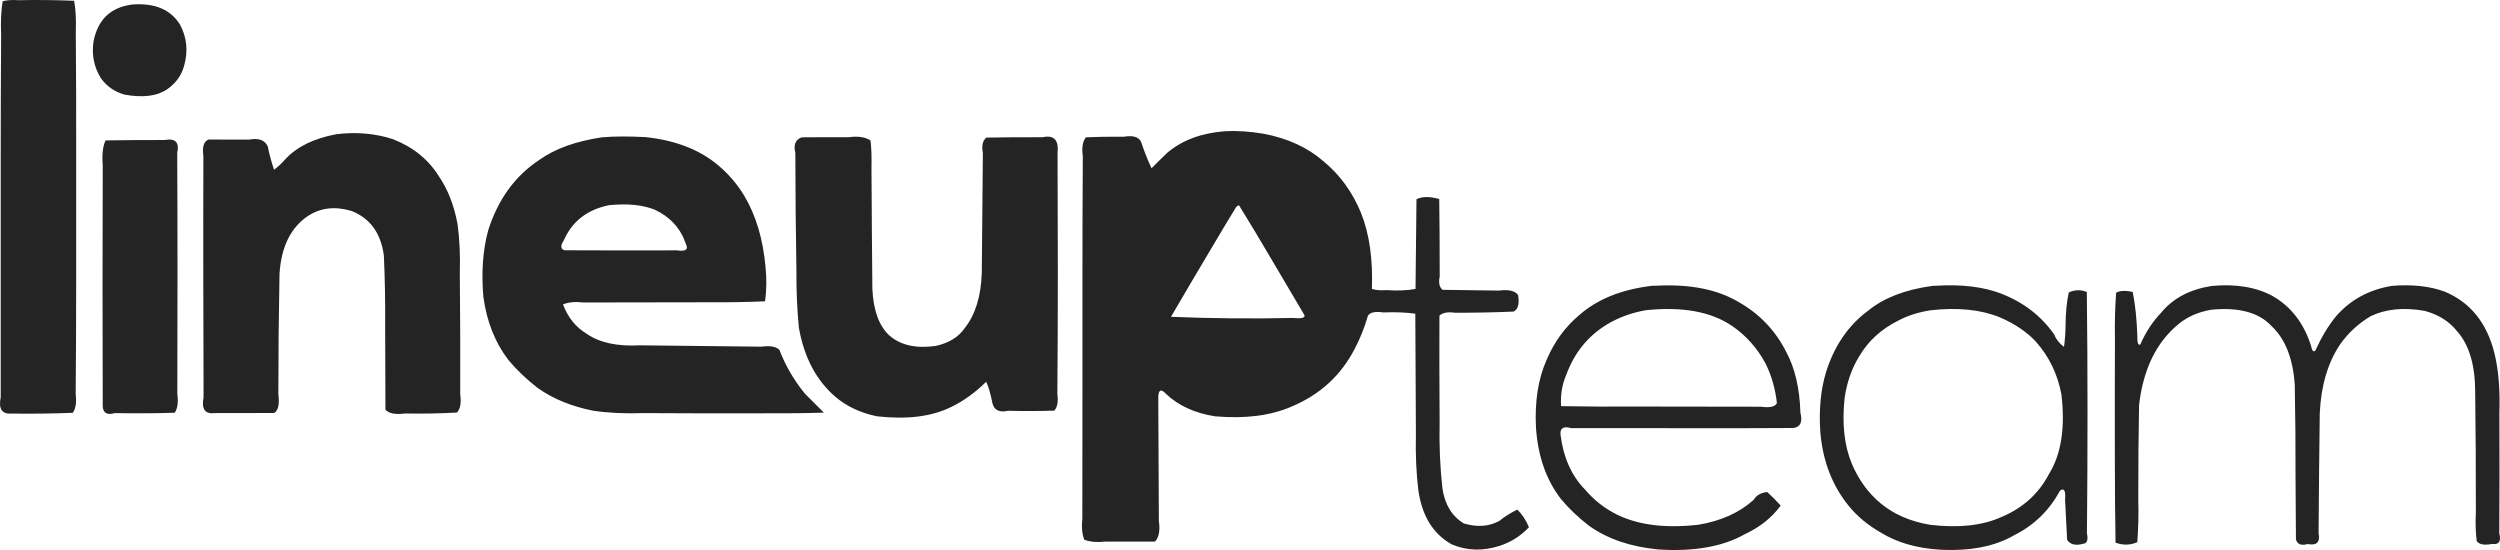 <svg width="150" height="33" viewBox="0 0 150 33" fill="none" xmlns="http://www.w3.org/2000/svg">
<path d="M0.16 0.07C0.067 0.607 0.035 1.29 0.067 2.118C0.051 4.528 0.043 6.939 0.043 9.353C0.043 11.767 0.043 14.18 0.043 16.594C0.043 19.008 0.043 21.421 0.043 23.835C-0.101 24.535 0.117 24.862 0.699 24.815C1.96 24.831 3.183 24.815 4.366 24.769C4.541 24.533 4.6 24.158 4.541 23.643C4.561 21.233 4.571 18.822 4.571 16.408C4.571 13.995 4.571 11.581 4.571 9.167C4.575 6.754 4.567 4.34 4.547 1.926C4.575 1.164 4.541 0.538 4.448 0.047C3.327 0 2.204 -0.011 1.08 0.012C0.764 -0.015 0.457 0.004 0.16 0.07ZM7.915 0.273C6.634 0.443 5.867 1.18 5.613 2.483C5.492 3.284 5.637 4.017 6.047 4.682C6.394 5.178 6.875 5.51 7.488 5.68C8.581 5.874 9.426 5.767 10.024 5.361C10.551 4.994 10.891 4.526 11.043 3.957C11.297 3.075 11.215 2.246 10.797 1.468C10.227 0.563 9.266 0.165 7.915 0.273ZM73.515 7.873C72.098 7.978 70.942 8.405 70.048 9.156C69.645 9.543 69.327 9.856 69.093 10.096C68.851 9.577 68.65 9.071 68.49 8.576C68.373 8.227 68.017 8.104 67.424 8.204C66.53 8.196 65.772 8.208 65.151 8.239C64.956 8.502 64.895 8.875 64.969 9.359C64.954 11.768 64.946 14.18 64.946 16.594C64.946 19.008 64.946 21.421 64.946 23.835C64.946 26.248 64.944 28.662 64.94 31.076C64.886 31.644 64.927 32.081 65.063 32.387C65.415 32.515 65.827 32.551 66.299 32.497C67.299 32.497 68.298 32.497 69.298 32.497C69.536 32.246 69.614 31.834 69.532 31.261C69.525 28.848 69.513 26.434 69.497 24.02C69.474 23.398 69.632 23.272 69.972 23.643C70.71 24.34 71.684 24.784 72.894 24.978C74.702 25.136 76.233 24.943 77.486 24.398C79.185 23.69 80.446 22.541 81.27 20.951C81.594 20.348 81.864 19.677 82.078 18.938C82.219 18.737 82.52 18.673 82.98 18.746C83.73 18.719 84.376 18.744 84.919 18.822C84.931 21.235 84.942 23.647 84.954 26.057C84.927 27.291 84.976 28.411 85.101 29.416C85.319 30.952 85.985 32.033 87.098 32.66C88.016 33.05 88.986 33.077 90.009 32.741C90.68 32.516 91.257 32.147 91.737 31.633C91.565 31.215 91.333 30.863 91.04 30.577C90.638 30.77 90.28 30.994 89.968 31.25C89.347 31.594 88.635 31.646 87.83 31.406C87.115 30.973 86.688 30.273 86.547 29.306C86.403 28.045 86.346 26.716 86.377 25.32C86.362 22.941 86.358 20.816 86.366 18.944C86.538 18.762 86.85 18.702 87.303 18.764C88.49 18.768 89.663 18.744 90.823 18.694C91.085 18.559 91.173 18.23 91.087 17.708C90.915 17.449 90.524 17.358 89.915 17.435C88.794 17.424 87.674 17.408 86.553 17.389C86.362 17.23 86.305 16.965 86.383 16.594C86.383 14.896 86.374 13.345 86.354 11.941C85.788 11.782 85.333 11.786 84.989 11.952C84.97 13.747 84.95 15.542 84.931 17.337C84.423 17.429 83.839 17.453 83.18 17.406C82.847 17.433 82.559 17.41 82.313 17.337C82.379 15.546 82.162 14.025 81.662 12.776C81.143 11.515 80.386 10.477 79.39 9.66C78.449 8.844 77.258 8.299 75.817 8.024C74.981 7.885 74.214 7.835 73.515 7.873ZM20.18 8.053C18.829 8.305 17.808 8.806 17.117 9.556C16.902 9.804 16.677 10.012 16.443 10.183C16.271 9.672 16.146 9.208 16.068 8.79C15.893 8.403 15.518 8.266 14.944 8.378C14.132 8.378 13.319 8.376 12.507 8.372C12.226 8.492 12.124 8.819 12.203 9.353C12.195 11.767 12.193 14.18 12.197 16.594C12.201 19.008 12.207 21.421 12.214 23.835C12.078 24.543 12.3 24.86 12.882 24.786C14.069 24.786 15.256 24.784 16.443 24.78C16.693 24.641 16.779 24.264 16.701 23.649C16.701 21.232 16.724 18.826 16.771 16.431C16.873 14.811 17.443 13.652 18.481 12.956C19.243 12.461 20.116 12.362 21.1 12.66C22.205 13.097 22.849 13.985 23.032 15.323C23.095 16.727 23.12 18.143 23.109 19.57C23.116 21.237 23.122 22.906 23.126 24.577C23.321 24.809 23.716 24.887 24.309 24.809C25.387 24.829 26.424 24.809 27.419 24.752C27.622 24.531 27.687 24.163 27.613 23.649C27.62 21.235 27.613 18.824 27.589 16.414C27.62 15.304 27.574 14.308 27.449 13.426C27.238 12.304 26.867 11.357 26.336 10.583C25.703 9.562 24.778 8.815 23.56 8.344C22.497 8.003 21.371 7.906 20.18 8.053ZM36.117 8.239C34.547 8.471 33.29 8.926 32.345 9.603C30.893 10.566 29.874 11.976 29.288 13.832C28.971 15.008 28.876 16.333 29.001 17.806C29.204 19.292 29.704 20.555 30.5 21.595C30.996 22.191 31.586 22.754 32.269 23.284C33.183 23.93 34.286 24.382 35.578 24.641C36.488 24.777 37.488 24.825 38.577 24.786C41.002 24.802 43.433 24.806 45.869 24.798C47.213 24.806 48.4 24.792 49.431 24.757C49.068 24.401 48.693 24.026 48.306 23.632C47.65 22.835 47.136 21.957 46.766 20.998C46.57 20.793 46.209 20.727 45.682 20.8C43.245 20.777 40.815 20.75 38.39 20.719C37.019 20.793 35.949 20.557 35.18 20.011C34.544 19.628 34.077 19.046 33.78 18.265C34.108 18.129 34.514 18.091 34.999 18.149C37.435 18.149 39.872 18.145 42.308 18.137C43.632 18.145 44.831 18.126 45.905 18.079C45.994 17.398 46.004 16.724 45.934 16.054C45.789 14.368 45.362 12.929 44.651 11.738C44.245 11.065 43.733 10.465 43.117 9.939C42 8.987 40.539 8.417 38.736 8.227C37.716 8.173 36.843 8.177 36.117 8.239ZM48.101 8.239C47.726 8.378 47.599 8.688 47.72 9.167C47.724 11.566 47.746 13.923 47.785 16.24C47.777 17.439 47.826 18.576 47.931 19.652C48.243 21.439 48.978 22.827 50.133 23.817C50.809 24.39 51.637 24.777 52.617 24.978C54.425 25.183 55.913 24.995 57.08 24.415C57.814 24.059 58.511 23.556 59.171 22.906C59.308 23.185 59.435 23.622 59.552 24.218C59.665 24.62 59.977 24.763 60.489 24.647C61.43 24.67 62.355 24.666 63.265 24.636C63.445 24.411 63.503 24.082 63.441 23.649C63.46 21.235 63.47 18.822 63.47 16.408C63.47 13.995 63.464 11.583 63.453 9.173C63.535 8.399 63.236 8.086 62.556 8.233C61.315 8.229 60.188 8.237 59.177 8.256C58.958 8.442 58.89 8.748 58.972 9.173C58.948 11.583 58.927 13.991 58.907 16.397C58.857 17.793 58.515 18.89 57.883 19.686C57.519 20.22 56.943 20.576 56.155 20.754C54.968 20.924 54.038 20.717 53.367 20.133C52.742 19.561 52.4 18.625 52.342 17.325C52.318 14.919 52.301 12.511 52.289 10.101C52.304 9.397 52.285 8.839 52.23 8.425C51.91 8.22 51.477 8.156 50.93 8.233C49.844 8.229 48.901 8.231 48.101 8.239ZM6.334 8.425C6.17 8.769 6.113 9.264 6.164 9.91C6.156 12.324 6.152 14.737 6.152 17.151C6.152 19.564 6.156 21.978 6.164 24.392C6.195 24.786 6.435 24.918 6.884 24.786C8.208 24.809 9.409 24.802 10.486 24.763C10.654 24.508 10.705 24.135 10.639 23.643C10.646 21.233 10.65 18.822 10.65 16.408C10.65 13.995 10.645 11.585 10.633 9.179C10.773 8.541 10.524 8.282 9.883 8.401C8.7 8.398 7.517 8.405 6.334 8.425ZM36.533 12.312C37.65 12.2 38.569 12.291 39.292 12.585C40.217 13.018 40.838 13.703 41.154 14.639C41.318 14.971 41.141 15.099 40.621 15.021C38.372 15.029 36.123 15.027 33.874 15.016C33.628 14.946 33.616 14.741 33.839 14.401C34.331 13.279 35.229 12.583 36.533 12.312ZM74.341 12.318C74.946 13.296 75.571 14.335 76.215 15.434C76.899 16.59 77.584 17.75 78.271 18.915C78.31 19.073 78.068 19.127 77.545 19.077C75.101 19.131 72.672 19.108 70.259 19.008C71.137 17.503 71.998 16.045 72.841 14.633C73.279 13.886 73.724 13.146 74.177 12.411C74.243 12.357 74.298 12.325 74.341 12.318ZM99.005 17.163C97.244 17.387 95.833 17.963 94.771 18.892C93.916 19.607 93.26 20.503 92.803 21.578C92.291 22.723 92.076 24.084 92.159 25.662C92.272 27.368 92.773 28.797 93.664 29.95C94.128 30.507 94.685 31.037 95.333 31.54C96.442 32.333 97.83 32.809 99.498 32.967C101.63 33.106 103.357 32.803 104.681 32.056C105.595 31.631 106.315 31.056 106.842 30.333C106.593 30.058 106.323 29.788 106.034 29.521C105.647 29.563 105.378 29.718 105.226 29.985C104.367 30.762 103.252 31.263 101.881 31.488C99.749 31.724 98.029 31.466 96.721 30.716C96.108 30.372 95.565 29.921 95.093 29.364C94.285 28.536 93.796 27.436 93.629 26.063C93.601 25.684 93.814 25.558 94.267 25.686C96.68 25.689 99.103 25.691 101.536 25.691C103.812 25.695 105.833 25.691 107.598 25.68C108.024 25.626 108.166 25.322 108.025 24.769C107.982 23.303 107.697 22.083 107.17 21.108C106.534 19.847 105.599 18.86 104.365 18.149C103.072 17.364 101.389 17.029 99.316 17.145C99.175 17.141 99.072 17.147 99.005 17.163ZM115.962 17.151C114.33 17.371 113.045 17.863 112.108 18.625C110.894 19.518 110.04 20.769 109.548 22.378C109.244 23.396 109.133 24.562 109.215 25.877C109.355 27.625 109.919 29.111 110.907 30.333C111.415 30.967 112.071 31.513 112.875 31.969C113.828 32.553 114.99 32.89 116.36 32.979C118.203 33.079 119.707 32.787 120.87 32.102C122.049 31.511 122.961 30.621 123.605 29.434C123.852 29.26 123.951 29.445 123.904 29.991C123.947 30.931 123.988 31.729 124.027 32.387C124.207 32.669 124.519 32.751 124.964 32.631C125.218 32.619 125.302 32.41 125.216 32.004C125.24 29.59 125.251 27.177 125.251 24.763C125.251 22.349 125.238 19.936 125.21 17.522C124.855 17.371 124.494 17.379 124.127 17.545C124.002 18.102 123.937 18.777 123.933 19.57C123.926 20.007 123.895 20.421 123.84 20.812C123.555 20.599 123.361 20.355 123.26 20.081C122.479 18.963 121.421 18.143 120.085 17.621C119 17.207 117.69 17.048 116.155 17.145C115.972 17.149 115.907 17.151 115.962 17.151ZM132.708 17.157C131.399 17.358 130.388 17.892 129.673 18.758C129.158 19.296 128.74 19.932 128.42 20.667C128.287 20.748 128.227 20.562 128.239 20.11C128.203 19.12 128.112 18.255 127.963 17.516C127.526 17.42 127.194 17.435 126.968 17.563C126.901 18.46 126.878 19.377 126.897 20.313C126.886 22.723 126.884 25.134 126.891 27.548C126.891 29.219 126.905 30.89 126.932 32.561C127.385 32.724 127.821 32.714 128.239 32.532C128.301 31.689 128.321 30.832 128.297 29.962C128.293 28.02 128.309 26.134 128.344 24.305C128.594 22.139 129.394 20.51 130.745 19.419C131.253 19.002 131.893 18.723 132.667 18.584C134.33 18.422 135.538 18.748 136.292 19.564C137.116 20.334 137.581 21.512 137.686 23.098C137.721 24.866 137.737 26.782 137.733 28.848C137.741 30.02 137.749 31.192 137.756 32.364C137.834 32.658 138.069 32.751 138.459 32.642C139.002 32.747 139.221 32.53 139.115 31.992C139.131 29.587 139.154 27.184 139.186 24.786C139.264 23.127 139.674 21.748 140.416 20.649C140.904 19.965 141.511 19.406 142.237 18.973C143.147 18.536 144.229 18.429 145.482 18.654C146.31 18.874 146.958 19.282 147.427 19.878C148.141 20.678 148.502 21.874 148.51 23.463C148.541 25.877 148.555 28.291 148.551 30.704C148.52 31.37 148.537 31.957 148.604 32.468C148.756 32.673 149.061 32.729 149.518 32.636C149.935 32.698 150.082 32.487 149.957 32.004C149.972 29.59 149.974 27.179 149.963 24.769C150.01 23.392 149.912 22.204 149.67 21.206C149.217 19.373 148.217 18.135 146.671 17.493C145.781 17.168 144.73 17.054 143.52 17.151C142.134 17.379 141.009 17.994 140.146 18.996C139.685 19.568 139.279 20.243 138.928 21.021C138.811 21.152 138.721 21.058 138.658 20.737C138.241 19.422 137.497 18.443 136.427 17.801C135.431 17.236 134.191 17.021 132.708 17.157ZM98.748 18.613C100.938 18.385 102.662 18.698 103.92 19.553C104.759 20.125 105.429 20.876 105.929 21.804C106.292 22.531 106.52 23.324 106.614 24.183C106.512 24.403 106.194 24.477 105.659 24.403C103.219 24.396 100.786 24.392 98.361 24.392C96.674 24.403 95.109 24.396 93.664 24.369C93.625 23.696 93.722 23.086 93.957 22.541C94.449 21.175 95.28 20.145 96.452 19.448C97.131 19.042 97.897 18.764 98.748 18.613ZM115.821 18.619C117.45 18.433 118.838 18.572 119.986 19.037C120.884 19.423 121.606 19.911 122.153 20.499C122.942 21.388 123.451 22.438 123.682 23.649C123.924 25.653 123.676 27.25 122.938 28.442C122.329 29.61 121.39 30.465 120.12 31.006C118.973 31.532 117.536 31.693 115.81 31.488C114.611 31.287 113.613 30.851 112.817 30.182C112.09 29.575 111.522 28.791 111.112 27.832C110.655 26.738 110.511 25.415 110.679 23.864C110.819 22.924 111.108 22.1 111.546 21.392C112.081 20.471 112.862 19.754 113.888 19.24C114.443 18.942 115.087 18.735 115.821 18.619Z" fill="#242424"/>
</svg>
